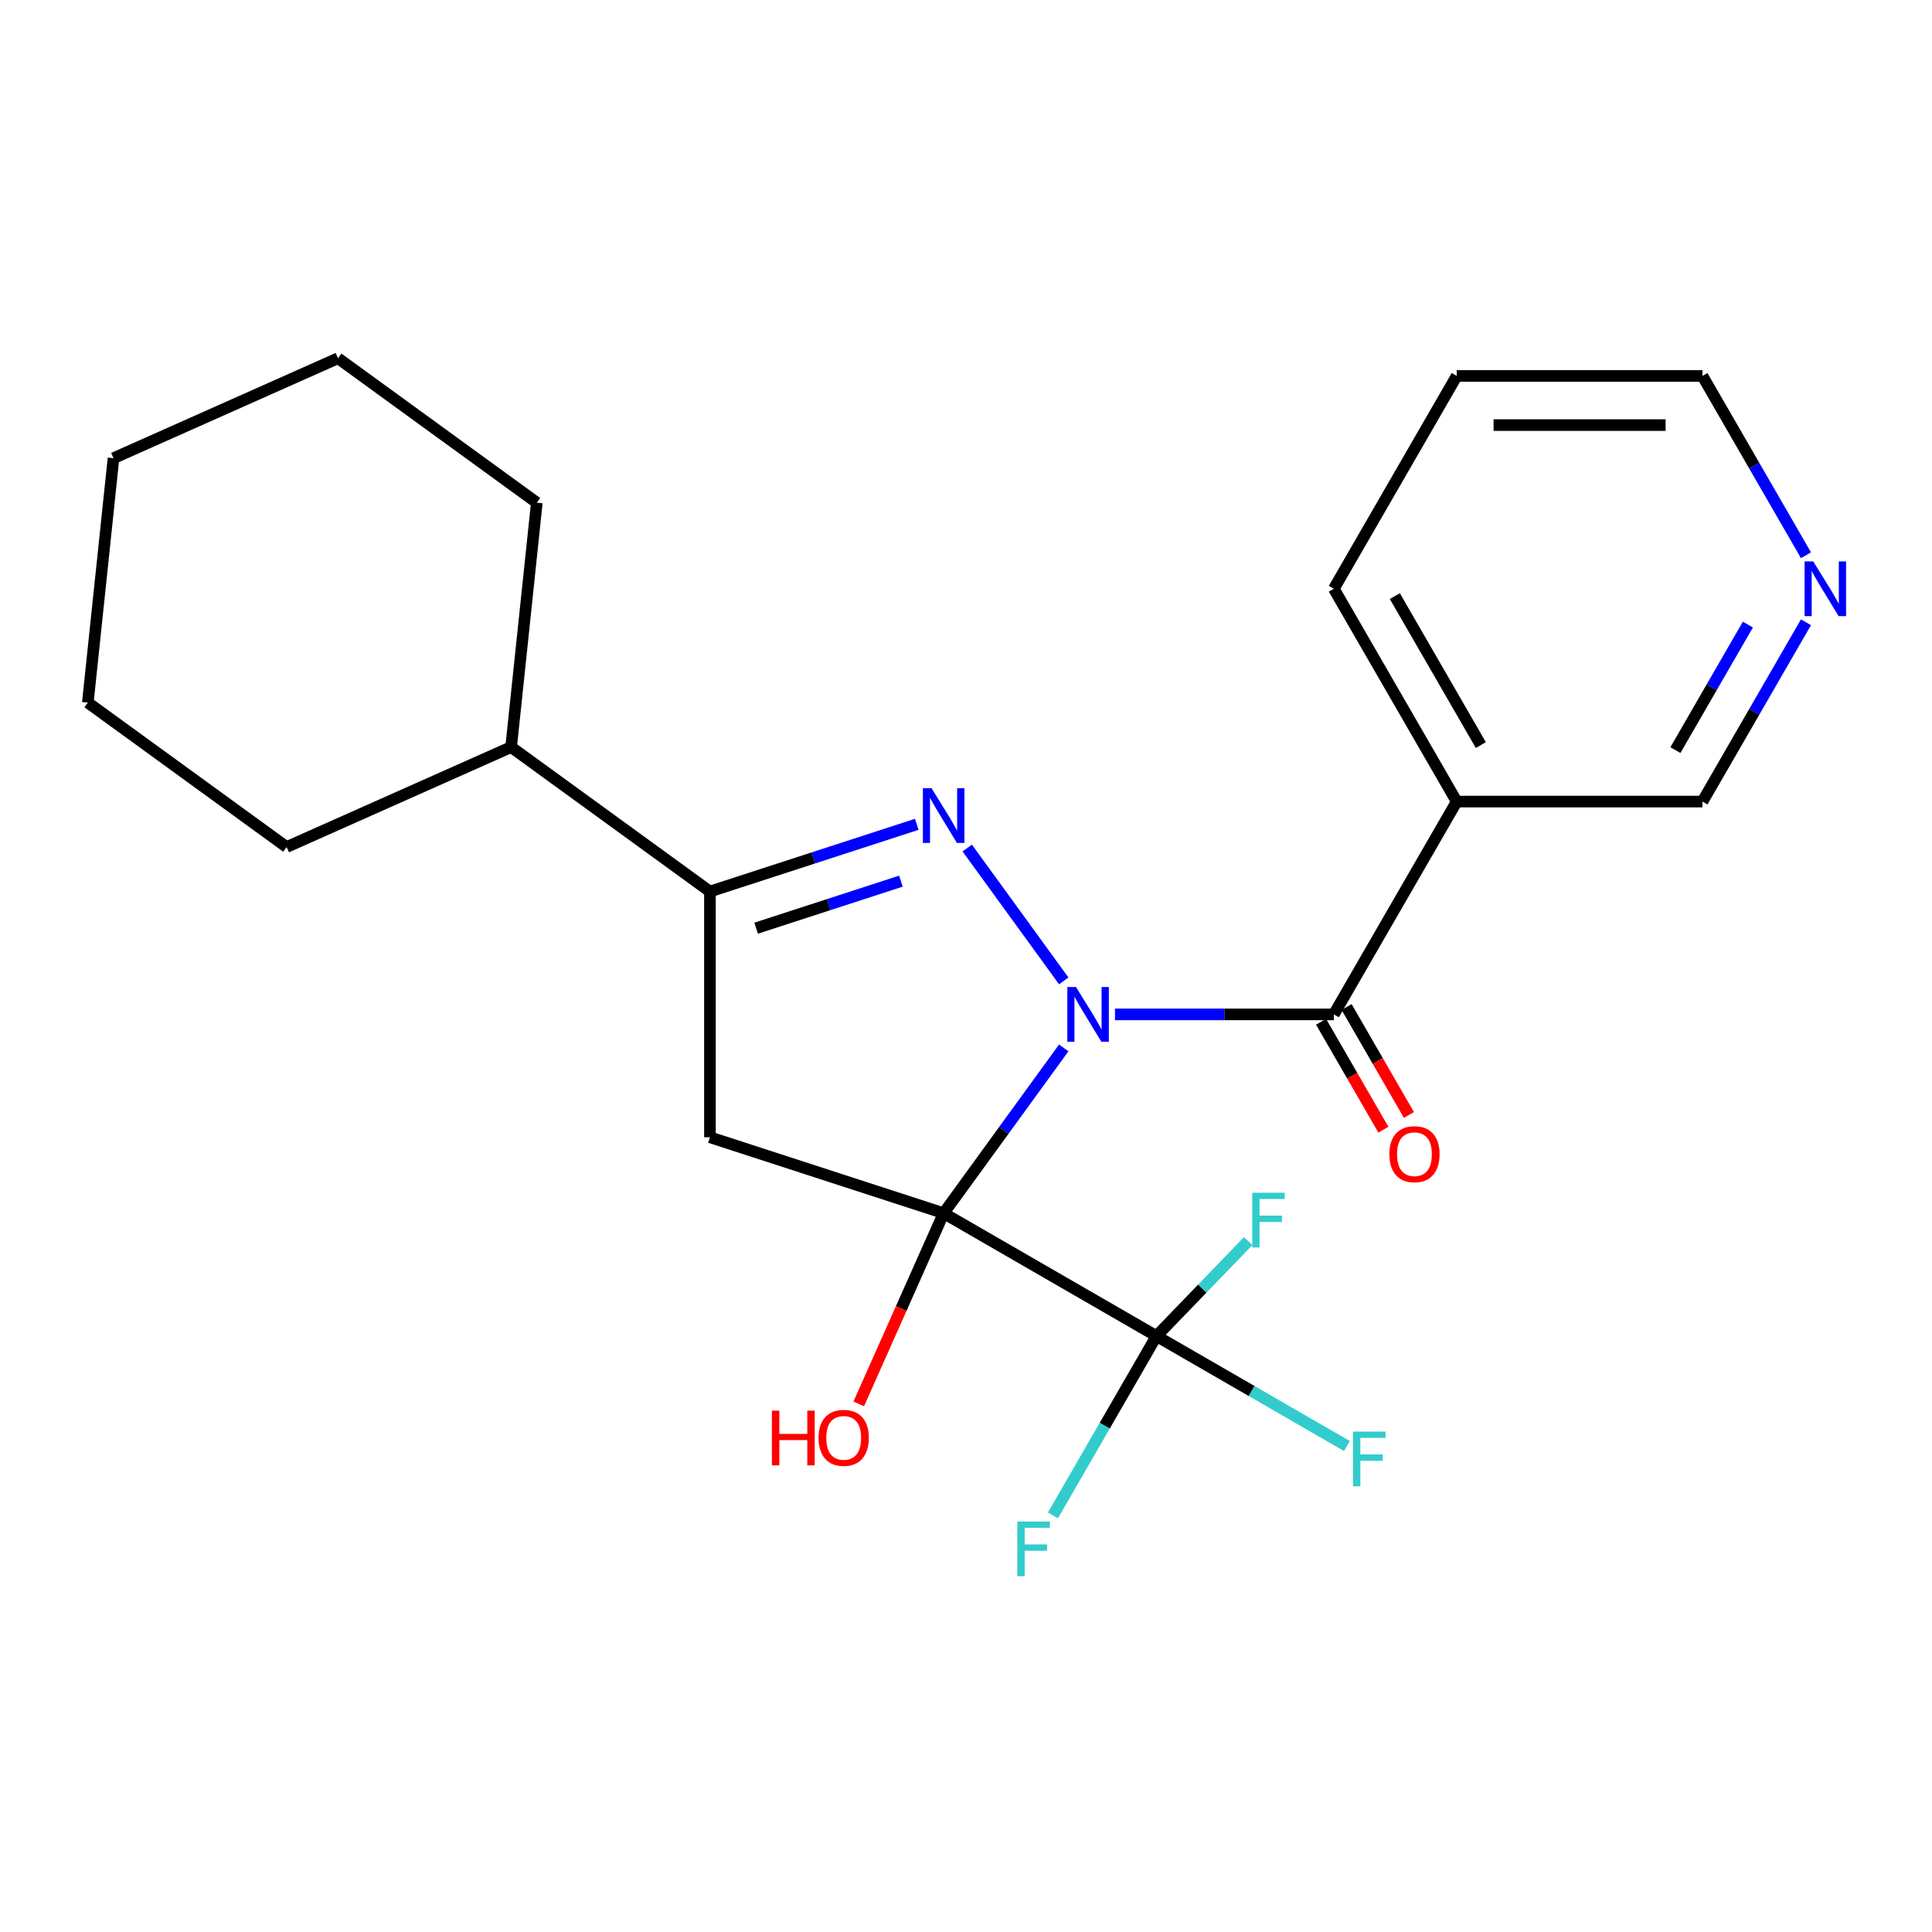 <?xml version='1.0' encoding='iso-8859-1'?>
<svg version='1.1' baseProfile='full'
              xmlns='http://www.w3.org/2000/svg'
                      xmlns:rdkit='http://www.rdkit.org/xml'
                      xmlns:xlink='http://www.w3.org/1999/xlink'
                  xml:space='preserve'
width='1000px' height='1000px' viewBox='0 0 1000 1000'>
<!-- END OF HEADER -->
<rect style='opacity:1.0;fill:#FFFFFF;stroke:none' width='1000' height='1000' x='0' y='0'> </rect>
<path class='bond-0' d='M 550.597,542.388 L 519.514,585.17' style='fill:none;fill-rule:evenodd;stroke:#0000FF;stroke-width:6px;stroke-linecap:butt;stroke-linejoin:miter;stroke-opacity:1' />
<path class='bond-0' d='M 519.514,585.17 L 488.431,627.952' style='fill:none;fill-rule:evenodd;stroke:#000000;stroke-width:6px;stroke-linecap:butt;stroke-linejoin:miter;stroke-opacity:1' />
<path class='bond-1' d='M 550.597,507.709 L 500.64,438.949' style='fill:none;fill-rule:evenodd;stroke:#0000FF;stroke-width:6px;stroke-linecap:butt;stroke-linejoin:miter;stroke-opacity:1' />
<path class='bond-3' d='M 577.115,525.049 L 633.753,525.049' style='fill:none;fill-rule:evenodd;stroke:#0000FF;stroke-width:6px;stroke-linecap:butt;stroke-linejoin:miter;stroke-opacity:1' />
<path class='bond-3' d='M 633.753,525.049 L 690.391,525.049' style='fill:none;fill-rule:evenodd;stroke:#000000;stroke-width:6px;stroke-linecap:butt;stroke-linejoin:miter;stroke-opacity:1' />
<path class='bond-2' d='M 488.431,627.952 L 367.461,588.646' style='fill:none;fill-rule:evenodd;stroke:#000000;stroke-width:6px;stroke-linecap:butt;stroke-linejoin:miter;stroke-opacity:1' />
<path class='bond-4' d='M 488.431,627.952 L 598.586,691.55' style='fill:none;fill-rule:evenodd;stroke:#000000;stroke-width:6px;stroke-linecap:butt;stroke-linejoin:miter;stroke-opacity:1' />
<path class='bond-8' d='M 488.431,627.952 L 466.46,677.302' style='fill:none;fill-rule:evenodd;stroke:#000000;stroke-width:6px;stroke-linecap:butt;stroke-linejoin:miter;stroke-opacity:1' />
<path class='bond-8' d='M 466.46,677.302 L 444.488,726.651' style='fill:none;fill-rule:evenodd;stroke:#FF0000;stroke-width:6px;stroke-linecap:butt;stroke-linejoin:miter;stroke-opacity:1' />
<path class='bond-5' d='M 474.512,426.668 L 420.986,444.059' style='fill:none;fill-rule:evenodd;stroke:#0000FF;stroke-width:6px;stroke-linecap:butt;stroke-linejoin:miter;stroke-opacity:1' />
<path class='bond-5' d='M 420.986,444.059 L 367.461,461.451' style='fill:none;fill-rule:evenodd;stroke:#000000;stroke-width:6px;stroke-linecap:butt;stroke-linejoin:miter;stroke-opacity:1' />
<path class='bond-5' d='M 466.315,456.079 L 428.847,468.253' style='fill:none;fill-rule:evenodd;stroke:#0000FF;stroke-width:6px;stroke-linecap:butt;stroke-linejoin:miter;stroke-opacity:1' />
<path class='bond-5' d='M 428.847,468.253 L 391.38,480.427' style='fill:none;fill-rule:evenodd;stroke:#000000;stroke-width:6px;stroke-linecap:butt;stroke-linejoin:miter;stroke-opacity:1' />
<path class='bond-23' d='M 367.461,588.646 L 367.461,461.451' style='fill:none;fill-rule:evenodd;stroke:#000000;stroke-width:6px;stroke-linecap:butt;stroke-linejoin:miter;stroke-opacity:1' />
<path class='bond-6' d='M 690.391,525.049 L 753.989,414.894' style='fill:none;fill-rule:evenodd;stroke:#000000;stroke-width:6px;stroke-linecap:butt;stroke-linejoin:miter;stroke-opacity:1' />
<path class='bond-7' d='M 683.782,528.864 L 699.909,556.798' style='fill:none;fill-rule:evenodd;stroke:#000000;stroke-width:6px;stroke-linecap:butt;stroke-linejoin:miter;stroke-opacity:1' />
<path class='bond-7' d='M 699.909,556.798 L 716.036,584.731' style='fill:none;fill-rule:evenodd;stroke:#FF0000;stroke-width:6px;stroke-linecap:butt;stroke-linejoin:miter;stroke-opacity:1' />
<path class='bond-7' d='M 697,521.233 L 713.128,549.166' style='fill:none;fill-rule:evenodd;stroke:#000000;stroke-width:6px;stroke-linecap:butt;stroke-linejoin:miter;stroke-opacity:1' />
<path class='bond-7' d='M 713.128,549.166 L 729.255,577.099' style='fill:none;fill-rule:evenodd;stroke:#FF0000;stroke-width:6px;stroke-linecap:butt;stroke-linejoin:miter;stroke-opacity:1' />
<path class='bond-11' d='M 598.586,691.55 L 647.864,720' style='fill:none;fill-rule:evenodd;stroke:#000000;stroke-width:6px;stroke-linecap:butt;stroke-linejoin:miter;stroke-opacity:1' />
<path class='bond-11' d='M 647.864,720 L 697.141,748.451' style='fill:none;fill-rule:evenodd;stroke:#33CCCC;stroke-width:6px;stroke-linecap:butt;stroke-linejoin:miter;stroke-opacity:1' />
<path class='bond-12' d='M 598.586,691.55 L 622.321,666.975' style='fill:none;fill-rule:evenodd;stroke:#000000;stroke-width:6px;stroke-linecap:butt;stroke-linejoin:miter;stroke-opacity:1' />
<path class='bond-12' d='M 622.321,666.975 L 646.055,642.4' style='fill:none;fill-rule:evenodd;stroke:#33CCCC;stroke-width:6px;stroke-linecap:butt;stroke-linejoin:miter;stroke-opacity:1' />
<path class='bond-13' d='M 598.586,691.55 L 571.793,737.958' style='fill:none;fill-rule:evenodd;stroke:#000000;stroke-width:6px;stroke-linecap:butt;stroke-linejoin:miter;stroke-opacity:1' />
<path class='bond-13' d='M 571.793,737.958 L 545,784.365' style='fill:none;fill-rule:evenodd;stroke:#33CCCC;stroke-width:6px;stroke-linecap:butt;stroke-linejoin:miter;stroke-opacity:1' />
<path class='bond-10' d='M 367.461,461.451 L 264.557,386.687' style='fill:none;fill-rule:evenodd;stroke:#000000;stroke-width:6px;stroke-linecap:butt;stroke-linejoin:miter;stroke-opacity:1' />
<path class='bond-14' d='M 753.989,414.894 L 881.185,414.894' style='fill:none;fill-rule:evenodd;stroke:#000000;stroke-width:6px;stroke-linecap:butt;stroke-linejoin:miter;stroke-opacity:1' />
<path class='bond-15' d='M 753.989,414.894 L 690.391,304.739' style='fill:none;fill-rule:evenodd;stroke:#000000;stroke-width:6px;stroke-linecap:butt;stroke-linejoin:miter;stroke-opacity:1' />
<path class='bond-15' d='M 766.48,385.651 L 721.962,308.542' style='fill:none;fill-rule:evenodd;stroke:#000000;stroke-width:6px;stroke-linecap:butt;stroke-linejoin:miter;stroke-opacity:1' />
<path class='bond-9' d='M 934.772,322.079 L 907.978,368.486' style='fill:none;fill-rule:evenodd;stroke:#0000FF;stroke-width:6px;stroke-linecap:butt;stroke-linejoin:miter;stroke-opacity:1' />
<path class='bond-9' d='M 907.978,368.486 L 881.185,414.894' style='fill:none;fill-rule:evenodd;stroke:#000000;stroke-width:6px;stroke-linecap:butt;stroke-linejoin:miter;stroke-opacity:1' />
<path class='bond-9' d='M 904.703,323.281 L 885.947,355.767' style='fill:none;fill-rule:evenodd;stroke:#0000FF;stroke-width:6px;stroke-linecap:butt;stroke-linejoin:miter;stroke-opacity:1' />
<path class='bond-9' d='M 885.947,355.767 L 867.192,388.252' style='fill:none;fill-rule:evenodd;stroke:#000000;stroke-width:6px;stroke-linecap:butt;stroke-linejoin:miter;stroke-opacity:1' />
<path class='bond-24' d='M 934.772,287.399 L 907.978,240.991' style='fill:none;fill-rule:evenodd;stroke:#0000FF;stroke-width:6px;stroke-linecap:butt;stroke-linejoin:miter;stroke-opacity:1' />
<path class='bond-24' d='M 907.978,240.991 L 881.185,194.584' style='fill:none;fill-rule:evenodd;stroke:#000000;stroke-width:6px;stroke-linecap:butt;stroke-linejoin:miter;stroke-opacity:1' />
<path class='bond-17' d='M 264.557,386.687 L 277.853,260.188' style='fill:none;fill-rule:evenodd;stroke:#000000;stroke-width:6px;stroke-linecap:butt;stroke-linejoin:miter;stroke-opacity:1' />
<path class='bond-18' d='M 264.557,386.687 L 148.358,438.422' style='fill:none;fill-rule:evenodd;stroke:#000000;stroke-width:6px;stroke-linecap:butt;stroke-linejoin:miter;stroke-opacity:1' />
<path class='bond-19' d='M 690.391,304.739 L 753.989,194.584' style='fill:none;fill-rule:evenodd;stroke:#000000;stroke-width:6px;stroke-linecap:butt;stroke-linejoin:miter;stroke-opacity:1' />
<path class='bond-16' d='M 881.185,194.584 L 753.989,194.584' style='fill:none;fill-rule:evenodd;stroke:#000000;stroke-width:6px;stroke-linecap:butt;stroke-linejoin:miter;stroke-opacity:1' />
<path class='bond-16' d='M 862.106,220.023 L 773.069,220.023' style='fill:none;fill-rule:evenodd;stroke:#000000;stroke-width:6px;stroke-linecap:butt;stroke-linejoin:miter;stroke-opacity:1' />
<path class='bond-20' d='M 277.853,260.188 L 174.949,185.424' style='fill:none;fill-rule:evenodd;stroke:#000000;stroke-width:6px;stroke-linecap:butt;stroke-linejoin:miter;stroke-opacity:1' />
<path class='bond-21' d='M 148.358,438.422 L 45.455,363.658' style='fill:none;fill-rule:evenodd;stroke:#000000;stroke-width:6px;stroke-linecap:butt;stroke-linejoin:miter;stroke-opacity:1' />
<path class='bond-25' d='M 174.949,185.424 L 58.75,237.159' style='fill:none;fill-rule:evenodd;stroke:#000000;stroke-width:6px;stroke-linecap:butt;stroke-linejoin:miter;stroke-opacity:1' />
<path class='bond-22' d='M 45.455,363.658 L 58.75,237.159' style='fill:none;fill-rule:evenodd;stroke:#000000;stroke-width:6px;stroke-linecap:butt;stroke-linejoin:miter;stroke-opacity:1' />
<path  class='atom-0' d='M 556.935 510.889
L 566.215 525.889
Q 567.135 527.369, 568.615 530.049
Q 570.095 532.729, 570.175 532.889
L 570.175 510.889
L 573.935 510.889
L 573.935 539.209
L 570.055 539.209
L 560.095 522.809
Q 558.935 520.889, 557.695 518.689
Q 556.495 516.489, 556.135 515.809
L 556.135 539.209
L 552.455 539.209
L 552.455 510.889
L 556.935 510.889
' fill='#0000FF'/>
<path  class='atom-2' d='M 482.171 407.985
L 491.451 422.985
Q 492.371 424.465, 493.851 427.145
Q 495.331 429.825, 495.411 429.985
L 495.411 407.985
L 499.171 407.985
L 499.171 436.305
L 495.291 436.305
L 485.331 419.905
Q 484.171 417.985, 482.931 415.785
Q 481.731 413.585, 481.371 412.905
L 481.371 436.305
L 477.691 436.305
L 477.691 407.985
L 482.171 407.985
' fill='#0000FF'/>
<path  class='atom-8' d='M 719.118 597.401
Q 719.118 590.601, 722.478 586.801
Q 725.838 583.001, 732.118 583.001
Q 738.398 583.001, 741.758 586.801
Q 745.118 590.601, 745.118 597.401
Q 745.118 604.281, 741.718 608.201
Q 738.318 612.081, 732.118 612.081
Q 725.878 612.081, 722.478 608.201
Q 719.118 604.321, 719.118 597.401
M 732.118 608.881
Q 736.438 608.881, 738.758 606.001
Q 741.118 603.081, 741.118 597.401
Q 741.118 591.841, 738.758 589.041
Q 736.438 586.201, 732.118 586.201
Q 727.798 586.201, 725.438 589.001
Q 723.118 591.801, 723.118 597.401
Q 723.118 603.121, 725.438 606.001
Q 727.798 608.881, 732.118 608.881
' fill='#FF0000'/>
<path  class='atom-9' d='M 399.536 730.151
L 403.376 730.151
L 403.376 742.191
L 417.856 742.191
L 417.856 730.151
L 421.696 730.151
L 421.696 758.471
L 417.856 758.471
L 417.856 745.391
L 403.376 745.391
L 403.376 758.471
L 399.536 758.471
L 399.536 730.151
' fill='#FF0000'/>
<path  class='atom-9' d='M 423.696 744.231
Q 423.696 737.431, 427.056 733.631
Q 430.416 729.831, 436.696 729.831
Q 442.976 729.831, 446.336 733.631
Q 449.696 737.431, 449.696 744.231
Q 449.696 751.111, 446.296 755.031
Q 442.896 758.911, 436.696 758.911
Q 430.456 758.911, 427.056 755.031
Q 423.696 751.151, 423.696 744.231
M 436.696 755.711
Q 441.016 755.711, 443.336 752.831
Q 445.696 749.911, 445.696 744.231
Q 445.696 738.671, 443.336 735.871
Q 441.016 733.031, 436.696 733.031
Q 432.376 733.031, 430.016 735.831
Q 427.696 738.631, 427.696 744.231
Q 427.696 749.951, 430.016 752.831
Q 432.376 755.711, 436.696 755.711
' fill='#FF0000'/>
<path  class='atom-10' d='M 938.523 290.579
L 947.803 305.579
Q 948.723 307.059, 950.203 309.739
Q 951.683 312.419, 951.763 312.579
L 951.763 290.579
L 955.523 290.579
L 955.523 318.899
L 951.643 318.899
L 941.683 302.499
Q 940.523 300.579, 939.283 298.379
Q 938.083 296.179, 937.723 295.499
L 937.723 318.899
L 934.043 318.899
L 934.043 290.579
L 938.523 290.579
' fill='#0000FF'/>
<path  class='atom-12' d='M 700.321 740.988
L 717.161 740.988
L 717.161 744.228
L 704.121 744.228
L 704.121 752.828
L 715.721 752.828
L 715.721 756.108
L 704.121 756.108
L 704.121 769.308
L 700.321 769.308
L 700.321 740.988
' fill='#33CCCC'/>
<path  class='atom-13' d='M 648.141 617.362
L 664.981 617.362
L 664.981 620.602
L 651.941 620.602
L 651.941 629.202
L 663.541 629.202
L 663.541 632.482
L 651.941 632.482
L 651.941 645.682
L 648.141 645.682
L 648.141 617.362
' fill='#33CCCC'/>
<path  class='atom-14' d='M 526.568 787.545
L 543.408 787.545
L 543.408 790.785
L 530.368 790.785
L 530.368 799.385
L 541.968 799.385
L 541.968 802.665
L 530.368 802.665
L 530.368 815.865
L 526.568 815.865
L 526.568 787.545
' fill='#33CCCC'/>
</svg>
